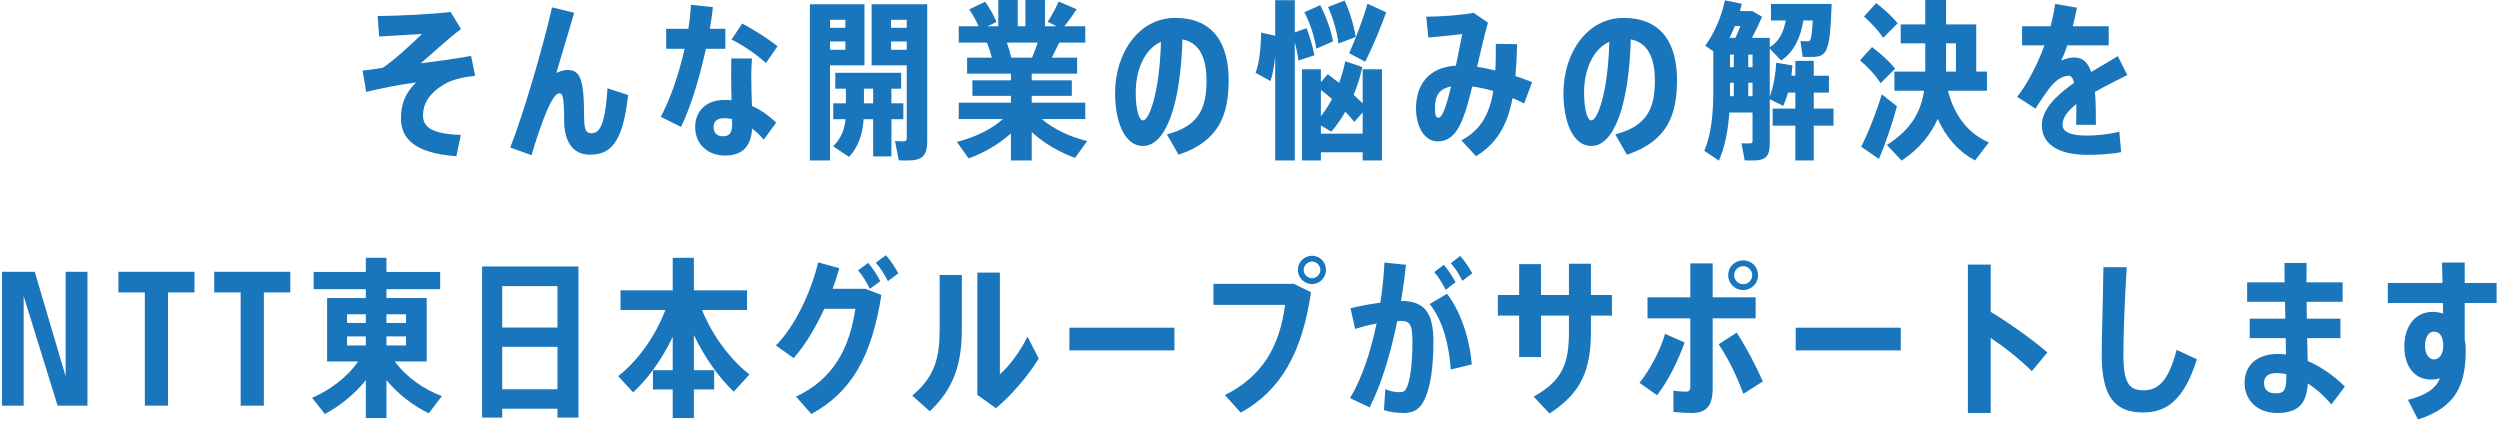 <svg width="689" height="116" viewBox="0 0 689 116" fill="none" xmlns="http://www.w3.org/2000/svg">
<path d="M688.064 83.502H679.275V93.607C679.463 94.5 679.557 95.393 679.557 96.38C679.557 105.592 677.254 112.172 666.397 115.603L663.624 110.198C668.794 108.882 671.285 107.049 672.46 104.276C671.661 104.464 670.862 104.605 670.016 104.605C665.457 104.605 662.637 101.033 662.637 95.487C662.637 89.753 665.739 85.946 670.486 85.946C671.473 85.946 672.413 86.134 673.306 86.416C673.306 85.476 673.259 84.489 673.259 83.502H658.078V78.003H673.165L673.024 72.363H679.275V78.003H688.064V83.502ZM670.768 99.059C672.319 99.059 673.353 97.555 673.353 95.393V94.547C673.071 92.103 672.037 91.398 670.674 91.398C669.499 91.398 668.324 92.808 668.324 95.346C668.324 97.696 669.546 99.059 670.768 99.059Z" fill="#1975BC"/>
<path d="M635.998 99.482C639.664 101.08 643.283 103.571 646.244 106.532L642.531 111.467C640.604 109.164 638.395 107.19 636.045 105.686C635.669 111.326 633.319 113.817 627.632 113.817C621.804 113.817 618.608 110.01 618.608 105.545C618.608 100.657 622.039 97.555 627.726 97.555C628.478 97.555 629.23 97.602 630.029 97.696L629.935 93.184H620.018V87.826H629.841L629.747 83.173H619.313V77.815H629.653C629.606 75.794 629.606 73.961 629.606 72.457H635.716C635.669 74.008 635.669 75.841 635.669 77.815H645.633V83.173H635.716C635.716 84.724 635.716 86.275 635.763 87.826H645.022V93.184H635.857L635.998 99.482ZM630.123 103.665V103.148C629.183 102.913 628.29 102.819 627.397 102.819C625.141 102.819 623.966 103.759 623.966 105.545C623.966 107.519 625.141 108.412 627.209 108.412C629.512 108.412 630.123 107.472 630.123 103.665Z" fill="#1975BC"/>
<path d="M599.865 96.427L605.458 99.012C601.839 110.574 596.857 113.676 590.653 113.676C582.851 113.676 579.232 109.305 579.232 97.79C579.232 93.466 579.561 83.408 579.702 73.632H586.141C585.483 83.455 585.201 93.419 585.201 97.649C585.201 105.686 586.846 107.566 590.747 107.566C594.648 107.566 597.609 105.263 599.865 96.427Z" fill="#1975BC"/>
<path d="M564.25 97.132L559.973 102.302C556.73 99.059 552.641 95.816 548.646 93.137V113.817H542.348V72.927H548.646V85.946C553.816 89.095 559.832 93.325 564.25 97.132Z" fill="#1975BC"/>
<path d="M494.889 90.317H523.841V96.568H494.889V90.317Z" fill="#1975BC"/>
<path d="M480.424 79.93C478.121 79.93 476.288 78.097 476.288 75.841C476.288 73.538 478.121 71.752 480.424 71.752C482.727 71.752 484.513 73.538 484.513 75.841C484.513 78.097 482.727 79.93 480.424 79.93ZM480.424 73.35C479.061 73.35 477.933 74.478 477.933 75.841C477.933 77.204 479.061 78.332 480.424 78.332C481.787 78.332 482.915 77.204 482.915 75.841C482.915 74.478 481.787 73.35 480.424 73.35ZM483.855 87.732H472.011V107.049C472.011 112.078 470.084 113.817 466.277 113.817C464.961 113.817 462.987 113.723 461.201 113.535V107.66C462.235 107.848 463.645 107.942 464.632 107.942C465.478 107.942 465.854 107.613 465.854 106.532V87.732H454.057V81.951H465.854V72.598H472.011V81.951H483.855V87.732ZM458.898 92.009L464.303 94.406C462.329 99.67 459.885 104.746 456.689 108.929L451.848 105.498C454.715 101.926 457.535 96.662 458.898 92.009ZM478.638 91.68C481.411 95.957 483.902 100.751 485.829 105.122L480.471 108.553C478.873 104.182 476.57 99.2 473.656 94.876L478.638 91.68Z" fill="#1975BC"/>
<path d="M444.245 81.293V86.98H438.464V91.21C438.464 101.832 435.926 108.224 427.043 113.958L422.672 109.305C430.897 104.793 432.401 99.764 432.401 91.398V86.98H424.693V98.401H418.677V86.98H412.802V81.293H418.677V72.786H424.693V81.293H432.401V72.692H438.464V81.293H444.245Z" fill="#1975BC"/>
<path d="M394.013 83.784L398.807 80.964C403.178 86.698 405.199 94.782 405.622 100.422L399.841 101.832C399.371 95.581 397.914 88.672 394.013 83.784ZM405.763 75.324L403.037 77.392C402.097 75.559 401.157 74.008 399.841 72.551L402.426 70.53C403.742 71.987 404.729 73.538 405.763 75.324ZM401.157 77.768L398.431 79.883C397.491 78.003 396.551 76.452 395.282 74.995L397.914 72.974C399.23 74.478 400.123 75.982 401.157 77.768ZM386.117 82.938C392.462 82.938 395.047 85.993 395.047 94.124C395.047 101.832 394.107 106.626 392.791 109.681C391.522 112.689 389.642 113.817 386.963 113.817C385.083 113.817 383.062 113.582 381.417 113.018L381.793 107.237C383.109 107.848 384.472 108.083 385.6 108.083C386.587 108.083 387.057 107.989 387.48 107.237C388.561 105.404 389.266 100.751 389.266 94.359C389.266 89.236 388.561 88.437 385.882 88.437C385.647 88.437 385.365 88.484 385.083 88.484C383.203 97.696 380.618 106.156 377.469 112.266L372.064 109.728C375.213 104.558 377.704 97.226 379.396 89.142C377.469 89.518 375.448 90.035 373.474 90.646L372.205 84.959C374.79 84.301 377.751 83.784 380.43 83.408C380.994 79.789 381.37 76.029 381.558 72.363L387.48 72.974C387.151 76.311 386.681 79.648 386.117 82.938Z" fill="#1975BC"/>
<path d="M334.428 78.238H356.612L361.312 80.541C358.915 96.897 353.181 107.519 341.948 113.723L337.577 108.882C347.964 103.712 352.664 95.44 354.168 84.019H334.428V78.238ZM361.594 70.483C363.756 70.483 365.448 72.222 365.448 74.384C365.448 76.499 363.756 78.285 361.594 78.285C359.432 78.285 357.693 76.499 357.693 74.384C357.693 72.222 359.432 70.483 361.594 70.483ZM361.594 76.687C362.816 76.687 363.897 75.606 363.897 74.384C363.897 73.162 362.816 72.081 361.594 72.081C360.372 72.081 359.291 73.162 359.291 74.384C359.291 75.606 360.372 76.687 361.594 76.687Z" fill="#1975BC"/>
<path d="M294.726 90.317H323.678V96.568H294.726V90.317Z" fill="#1975BC"/>
<path d="M258.97 90.693V75.794H265.08V90.834C265.08 100.281 262.824 107.19 256.244 113.347L251.403 109.023C257.842 103.712 258.97 98.213 258.97 90.693ZM283.175 92.761L286.277 98.824C283.222 103.665 279.086 108.647 274.48 112.501L269.357 108.835V75.136H275.561V103.195C278.193 100.845 281.201 96.85 283.175 92.761Z" fill="#1975BC"/>
<path d="M242.638 77.486L239.724 79.601C238.737 77.674 237.844 76.029 236.481 74.525L239.254 72.457C240.617 74.008 241.604 75.606 242.638 77.486ZM229.478 79.601H238.502L242.92 81.293C240.194 98.495 234.554 108.13 223.603 114.099L219.373 109.305C229.713 104.511 234.178 95.863 235.729 85.1H227.175C224.778 90.317 221.817 95.252 218.715 98.683L213.827 95.205C219.232 89.847 223.65 80.071 225.483 72.316L231.311 73.914C230.794 75.747 230.183 77.674 229.478 79.601ZM244.142 70.342C245.552 71.893 246.539 73.491 247.573 75.324L244.706 77.486C243.719 75.606 242.732 73.914 241.369 72.41L244.142 70.342Z" fill="#1975BC"/>
<path d="M193.485 85.429C196.399 92.667 201.428 99.247 206.551 103.195L202.227 107.942C198.185 104.135 194.237 98.589 191.229 92.338V102.02H196.822V107.331H191.229V115.227H185.401V107.331H179.949V102.02H185.401V92.855C182.44 99.012 178.539 104.417 174.497 108.13L170.361 103.665C175.531 99.67 180.513 92.949 183.38 85.429H171.019V80.024H185.401V71.047H191.229V80.024H205.893V85.429H193.485Z" fill="#1975BC"/>
<path d="M132.864 73.444H159.419V115.086H153.638V112.642H138.41V115.086H132.864V73.444ZM153.638 78.849H138.41V90.27H153.638V78.849ZM138.41 107.284H153.638V95.581H138.41V107.284Z" fill="#1975BC"/>
<path d="M108.81 99.623C111.959 103.947 116.847 107.331 121.782 109.164L118.163 113.911C113.933 111.843 109.75 108.694 106.507 104.746V115.227H100.82V104.793C97.624 108.741 93.582 111.937 89.54 114.099L86.015 109.634C90.762 107.613 95.65 104.041 98.705 99.623H90.151V82.139H100.82V79.695H86.438V74.948H100.82V71.047H106.507V74.948H121.312V79.695H106.507V82.139H117.599V99.623H108.81ZM111.912 95.205V92.714H106.507V95.205H111.912ZM111.912 86.604H106.507V89.001H111.912V86.604ZM95.65 86.604V89.001H100.82V86.604H95.65ZM95.65 92.714V95.205H100.82V92.714H95.65Z" fill="#1975BC"/>
<path d="M59.04 74.901H80.002V80.588H72.717V111.796H66.325V80.588H59.04V74.901Z" fill="#1975BC"/>
<path d="M32.631 74.901H53.593V80.588H46.308V111.796H39.916V80.588H32.631V74.901Z" fill="#1975BC"/>
<path d="M18.086 74.901H24.102V111.796H15.877L6.524 81.622V111.796H0.555V74.901H9.579L18.086 103.712V74.901Z" fill="#1975BC"/>
<path d="M575.148 37.365C577.78 37.365 581.634 36.989 584.078 36.284L584.595 41.924C582.151 42.488 577.874 42.676 575.242 42.676C567.44 42.676 562.74 39.809 562.74 34.545C562.74 30.08 566.829 26.179 571.623 22.842C571.294 21.479 570.777 20.868 570.166 20.868C568.38 20.868 566.312 22.184 564.479 24.769C563.727 25.85 562.082 28.059 561.001 29.939L555.925 26.696C558.745 23.124 561.471 17.907 563.445 12.502H557.288V7.238H565.137C565.701 5.123 566.124 3.008 566.406 1.081L572.422 2.115C572.093 3.854 571.67 5.593 571.247 7.238H581.164V12.502H569.743C569.179 14.241 568.568 15.651 568.051 16.732C569.179 16.168 570.448 15.839 571.623 15.839C573.926 15.839 575.383 17.061 576.323 19.834C579.049 18.189 581.681 16.732 583.655 15.463L586.287 20.68C583.561 22.09 580.318 23.641 577.357 25.333C577.592 27.824 577.639 30.832 577.639 34.404H572.187C572.234 33.417 572.234 31.866 572.234 31.02V28.67C569.978 30.456 568.427 32.383 568.427 34.357C568.427 36.425 570.73 37.365 575.148 37.365Z" fill="#1975BC"/>
<path d="M518.992 10.434C517.723 8.46 515.937 6.533 513.728 4.559L517.065 0.846C519.603 2.82 521.577 4.653 522.987 6.439L518.992 10.434ZM518.287 22.936C516.971 20.821 515.044 18.706 512.6 16.638L515.937 12.972C518.663 15.087 520.778 16.967 522.282 18.941L518.287 22.936ZM518.616 25.991L522.799 29.281C521.577 33.934 519.415 40.232 517.817 43.804L512.929 40.42C514.668 37.13 517.253 30.691 518.616 25.991ZM536.852 25.004C538.779 32.43 542.821 36.989 548.132 39.245L544.325 44.227C539.954 41.877 536.476 38.164 534.032 32.759C532.199 36.942 529.144 40.843 524.115 44.274L520.026 39.95C526.794 35.673 529.426 30.691 530.272 25.004H522.094V19.74H530.601V11.938H523.833V6.721H530.601V0H536.335V6.721H544.654V19.74H547.615V25.004H536.852ZM536.335 11.938V19.74H539.061V11.938H536.335Z" fill="#1975BC"/>
<path d="M505.324 29.939V34.639H499.872V44.227H494.796V34.639H488.545V29.939H494.796V25.521H492.775C492.446 26.79 491.976 28.012 491.459 29.187L487.746 27.354V39.527C487.746 43.146 486.571 44.227 483.14 44.227C482.435 44.227 481.542 44.227 480.837 44.18L479.944 39.48C480.555 39.527 481.401 39.527 482.012 39.527C482.764 39.527 482.999 39.386 482.999 38.822V31.02H476.607C476.278 35.72 475.479 40.232 473.74 44.274L469.698 41.548C471.766 36.613 472.189 30.973 472.189 24.722V14.147L469.98 12.596C472.565 8.93 474.492 4.465 475.385 0.094L480.038 1.034L479.521 3.055H482.952L485.631 4.606C484.879 6.392 483.892 8.413 482.858 10.434H487.746V13.019C490.425 11.374 491.6 8.648 492.164 5.64H488.075V1.081H504.807C504.337 14.758 503.491 15.698 499.026 15.698H496.817L496.206 11.327C496.817 11.374 497.71 11.374 498.18 11.374C498.932 11.374 499.308 11.186 499.59 5.64H497.005C496.253 10.152 494.655 14.1 490.895 16.685L487.746 13.395V26.602C488.827 23.735 489.344 20.445 489.532 17.296L493.997 18.048L493.715 20.868H494.796V16.779H499.872V20.868H504.055V25.521H499.872V29.939H505.324ZM476.795 15.04V18.518H477.829V15.04H476.795ZM481.824 15.04V18.518H482.999V15.04H481.824ZM479.615 7.191H478.111C477.688 8.319 477.171 9.353 476.654 10.434H478.299C478.769 9.447 479.192 8.319 479.615 7.191ZM476.795 26.508H477.829V22.795H476.795V26.508ZM481.824 26.508H482.999V22.795H481.824V26.508Z" fill="#1975BC"/>
<path d="M447.431 4.936C458.429 4.936 462.189 12.643 462.189 22.09C462.189 31.444 459.651 38.916 448.371 42.63L445.175 37.037C454.246 34.687 456.079 29.47 456.079 22.232C456.079 16.027 454.199 11.751 449.452 10.857C448.935 28.576 444.987 40.233 438.548 40.233C433.519 40.233 430.887 33.605 430.887 25.616C430.887 14.57 437.467 4.936 447.431 4.936ZM438.595 33.183C440.24 33.183 443.154 25.663 443.53 11.515C438.924 13.584 436.574 19.364 436.574 25.474C436.574 30.41 437.514 33.183 438.595 33.183Z" fill="#1975BC"/>
<path d="M422.261 22.654L420.052 28.529C419.018 27.965 417.937 27.495 416.856 27.025C415.446 34.498 412.532 39.527 406.798 43.052L402.756 38.681C408.208 35.814 410.558 31.255 411.545 25.098C409.571 24.487 407.597 24.064 405.764 23.829C405.106 26.414 404.495 28.811 403.837 30.785C401.91 36.707 399.607 38.963 396.223 38.963C392.557 38.963 390.254 34.874 390.254 29.845C390.254 23.594 393.544 18.518 401.252 18.095L402.991 9.4C400.688 9.682 396.834 10.058 393.638 10.34L393.074 4.606C397.445 4.559 403.179 4.136 406.093 3.525L410.088 6.251C409.148 9.4 408.161 13.865 407.08 18.424C408.678 18.659 410.37 18.988 412.109 19.411C412.25 17.155 412.25 14.711 412.25 12.079L418.125 12.173C418.031 15.369 417.89 18.283 417.655 20.962C419.206 21.479 420.757 22.043 422.261 22.654ZM396.317 32.43C396.975 32.43 397.492 31.913 398.291 29.61C398.808 28.153 399.372 26.132 399.936 23.829C396.599 24.44 395.471 26.414 395.471 29.798C395.471 31.866 395.8 32.43 396.317 32.43Z" fill="#1975BC"/>
<path d="M376.257 17.014L371.839 14.664C373.907 10.011 375.834 4.7 376.868 1.034L382.038 3.384C380.628 7.285 378.56 12.408 376.257 17.014ZM367.374 11.421L362.768 13.395C362.345 10.481 361.17 6.58 359.478 3.384L363.849 1.41C365.635 4.841 366.904 8.601 367.374 11.421ZM373.625 10.199L368.878 11.985C368.549 9.071 367.468 5.17 366.011 1.927L370.57 0.141C372.168 3.619 373.202 7.379 373.625 10.199ZM375.552 28.482V19.082H380.863V44.227H375.552V41.971H364.037V44.227H358.82V19.082H364.037V22.654L365.917 20.445L369.066 22.842C369.771 20.962 370.335 18.941 370.758 16.873L375.458 18.471C374.894 21.103 374.095 23.688 373.061 26.132L375.552 28.482ZM367.092 27.307C366.152 26.461 365.118 25.615 364.037 24.769V32.054C365.165 30.597 366.199 28.999 367.092 27.307ZM364.037 36.848H375.552V30.973L373.249 33.605C372.497 32.665 371.651 31.725 370.758 30.785C369.63 32.806 368.314 34.686 366.904 36.284L364.037 34.592V36.848ZM362.251 15.228L357.833 16.685C357.645 15.087 357.316 13.395 356.846 11.609V44.227H351.441V15.51C351.159 18.142 350.783 20.586 350.125 22.325L346.036 20.069C347.07 17.484 347.493 13.019 347.587 8.977L351.441 9.87V0.047H356.846V8.93L360.089 7.755C361.17 10.575 361.828 13.019 362.251 15.228Z" fill="#1975BC"/>
<path d="M323.863 4.936C334.861 4.936 338.621 12.643 338.621 22.09C338.621 31.444 336.083 38.916 324.803 42.63L321.607 37.037C330.678 34.687 332.511 29.47 332.511 22.232C332.511 16.027 330.631 11.751 325.884 10.857C325.367 28.576 321.419 40.233 314.98 40.233C309.951 40.233 307.319 33.605 307.319 25.616C307.319 14.57 313.899 4.936 323.863 4.936ZM315.027 33.183C316.672 33.183 319.586 25.663 319.962 11.515C315.356 13.584 313.006 19.364 313.006 25.474C313.006 30.41 313.946 33.183 315.027 33.183Z" fill="#1975BC"/>
<path d="M299.621 38.869L296.284 43.522C292.054 41.971 287.683 39.527 284.346 36.378V44.227H278.612V36.754C275.322 39.762 271.092 42.159 266.956 43.663L263.713 39.104C268.319 37.976 273.207 35.72 276.403 32.806H264.23V28.294H278.612V26.414H267.99V22.137H278.612V20.304H266.533V15.886H273.348C273.019 14.523 272.549 13.113 271.985 11.75H264.23V7.238H269.682C269.071 5.734 268.131 4.042 267.097 2.585L271.515 0.47C272.878 2.397 274.006 4.465 274.617 6.063L272.126 7.238H275.134V0H280.492V7.238H282.607V0H288.012V7.238H291.161L288.764 6.016C289.986 4.042 291.114 1.974 291.772 0.423L296.707 2.538C295.814 3.948 294.639 5.64 293.323 7.238H299.104V11.75H291.913L289.892 15.886H296.848V20.304H284.346V22.137H295.391V26.414H284.346V28.294H299.104V32.806H287.119C290.315 35.626 295.109 37.788 299.621 38.869ZM277.484 11.75C278.001 13.207 278.424 14.617 278.706 15.886H284.44C285.004 14.476 285.568 13.066 285.991 11.75H277.484Z" fill="#1975BC"/>
<path d="M255.544 1.175V38.916C255.544 43.005 254.087 44.227 250.092 44.227C249.34 44.227 248.447 44.227 247.695 44.18L246.661 38.869C247.319 38.916 248.118 38.963 248.776 38.963C249.622 38.963 249.904 38.775 249.904 38.117V18.001H240.222V1.175H255.544ZM249.904 5.452H245.58V7.661H249.904V5.452ZM245.58 13.724H249.904V11.421H245.58V13.724ZM248.964 32.853H245.674V43.099H240.645V32.853H238.013C237.778 36.66 236.744 40.232 234.018 43.24L229.6 40.326C231.903 38.07 232.749 35.626 233.031 32.853H229.647V28.482H233.125V24.44H230.211V20.069H248.353V24.44H245.674V28.482H248.964V32.853ZM238.107 28.482H240.645V24.44H238.107V28.482ZM238.248 18.001H228.754V44.227H223.208V1.175H238.248V18.001ZM228.754 13.724H232.984V11.421H228.754V13.724ZM232.984 5.452H228.754V7.661H232.984V5.452Z" fill="#1975BC"/>
<path d="M214.289 12.737L211.093 17.39C208.884 15.275 204.701 12.361 201.599 10.904L204.56 6.486C207.709 8.131 211.939 10.857 214.289 12.737ZM207.051 21.103C207.051 23.641 207.145 26.602 207.239 29.187C209.683 30.315 211.939 31.866 213.913 33.793L210.482 38.493C209.495 37.318 208.414 36.284 207.286 35.438C206.957 40.326 204.701 42.864 199.813 42.864C195.207 42.864 191.588 39.903 191.588 34.968C191.588 30.644 194.643 27.542 199.578 27.542C200.283 27.542 200.941 27.542 201.599 27.636C201.552 25.474 201.505 23.124 201.505 21.103C201.505 19.599 201.505 17.578 201.552 16.121H207.239C207.098 17.625 207.051 19.599 207.051 21.103ZM201.787 34.122C201.787 33.746 201.74 33.323 201.74 32.806C200.988 32.665 200.283 32.571 199.578 32.571C197.698 32.571 196.664 33.417 196.664 34.968C196.664 36.613 197.557 37.553 199.202 37.553C200.988 37.553 201.787 36.754 201.787 34.122ZM199.907 13.442H194.549C192.81 21.432 190.272 29.751 187.687 34.968L182.094 32.195C184.679 27.448 187.123 20.445 188.674 13.442H183.598V7.943H189.708C190.084 5.64 190.319 3.431 190.413 1.316L196.476 1.974C196.288 3.854 196.006 5.828 195.63 7.943H199.907V13.442Z" fill="#1975BC"/>
<path d="M167.416 24.346L173.103 26.18C171.646 39.904 167.933 42.63 162.528 42.63C158.392 42.63 155.478 39.669 155.478 33.23C155.478 26.837 155.055 25.709 154.209 25.709C153.598 25.709 153.175 26.133 152.611 26.931C151.953 27.825 151.248 29.282 150.825 30.268C149.603 33.089 147.488 39.105 146.501 42.77L140.626 40.656C144.339 31.302 149.885 12.079 152.141 2.021L158.251 3.525L153.316 20.116C154.35 19.599 155.525 19.27 156.324 19.27C159.849 19.27 160.977 21.62 160.977 32.148C160.977 36.096 161.635 36.708 163.045 36.708C164.972 36.708 166.758 35.251 167.416 24.346Z" fill="#1975BC"/>
<path d="M116.573 31.819C116.573 35.156 119.299 36.942 127.007 37.177L125.785 43.052C113.894 42.206 110.51 37.929 110.51 32.618C110.51 28.717 111.638 25.709 114.693 22.701C109.993 23.359 105.857 24.158 100.922 25.333L99.935 19.458C102.191 19.176 103.836 18.988 105.528 18.659C108.395 16.779 113.659 11.985 116.291 9.353L104.494 10.058L104.071 4.418C109.899 4.371 119.44 3.901 124.187 3.29L127.054 7.99C123.717 10.481 119.064 14.805 115.962 17.437C120.286 16.92 124.986 16.262 129.827 15.416L130.955 20.868C127.383 21.291 124.422 21.996 122.354 23.265C118.124 25.803 116.573 28.764 116.573 31.819Z" fill="#1975BC"/>
</svg>
